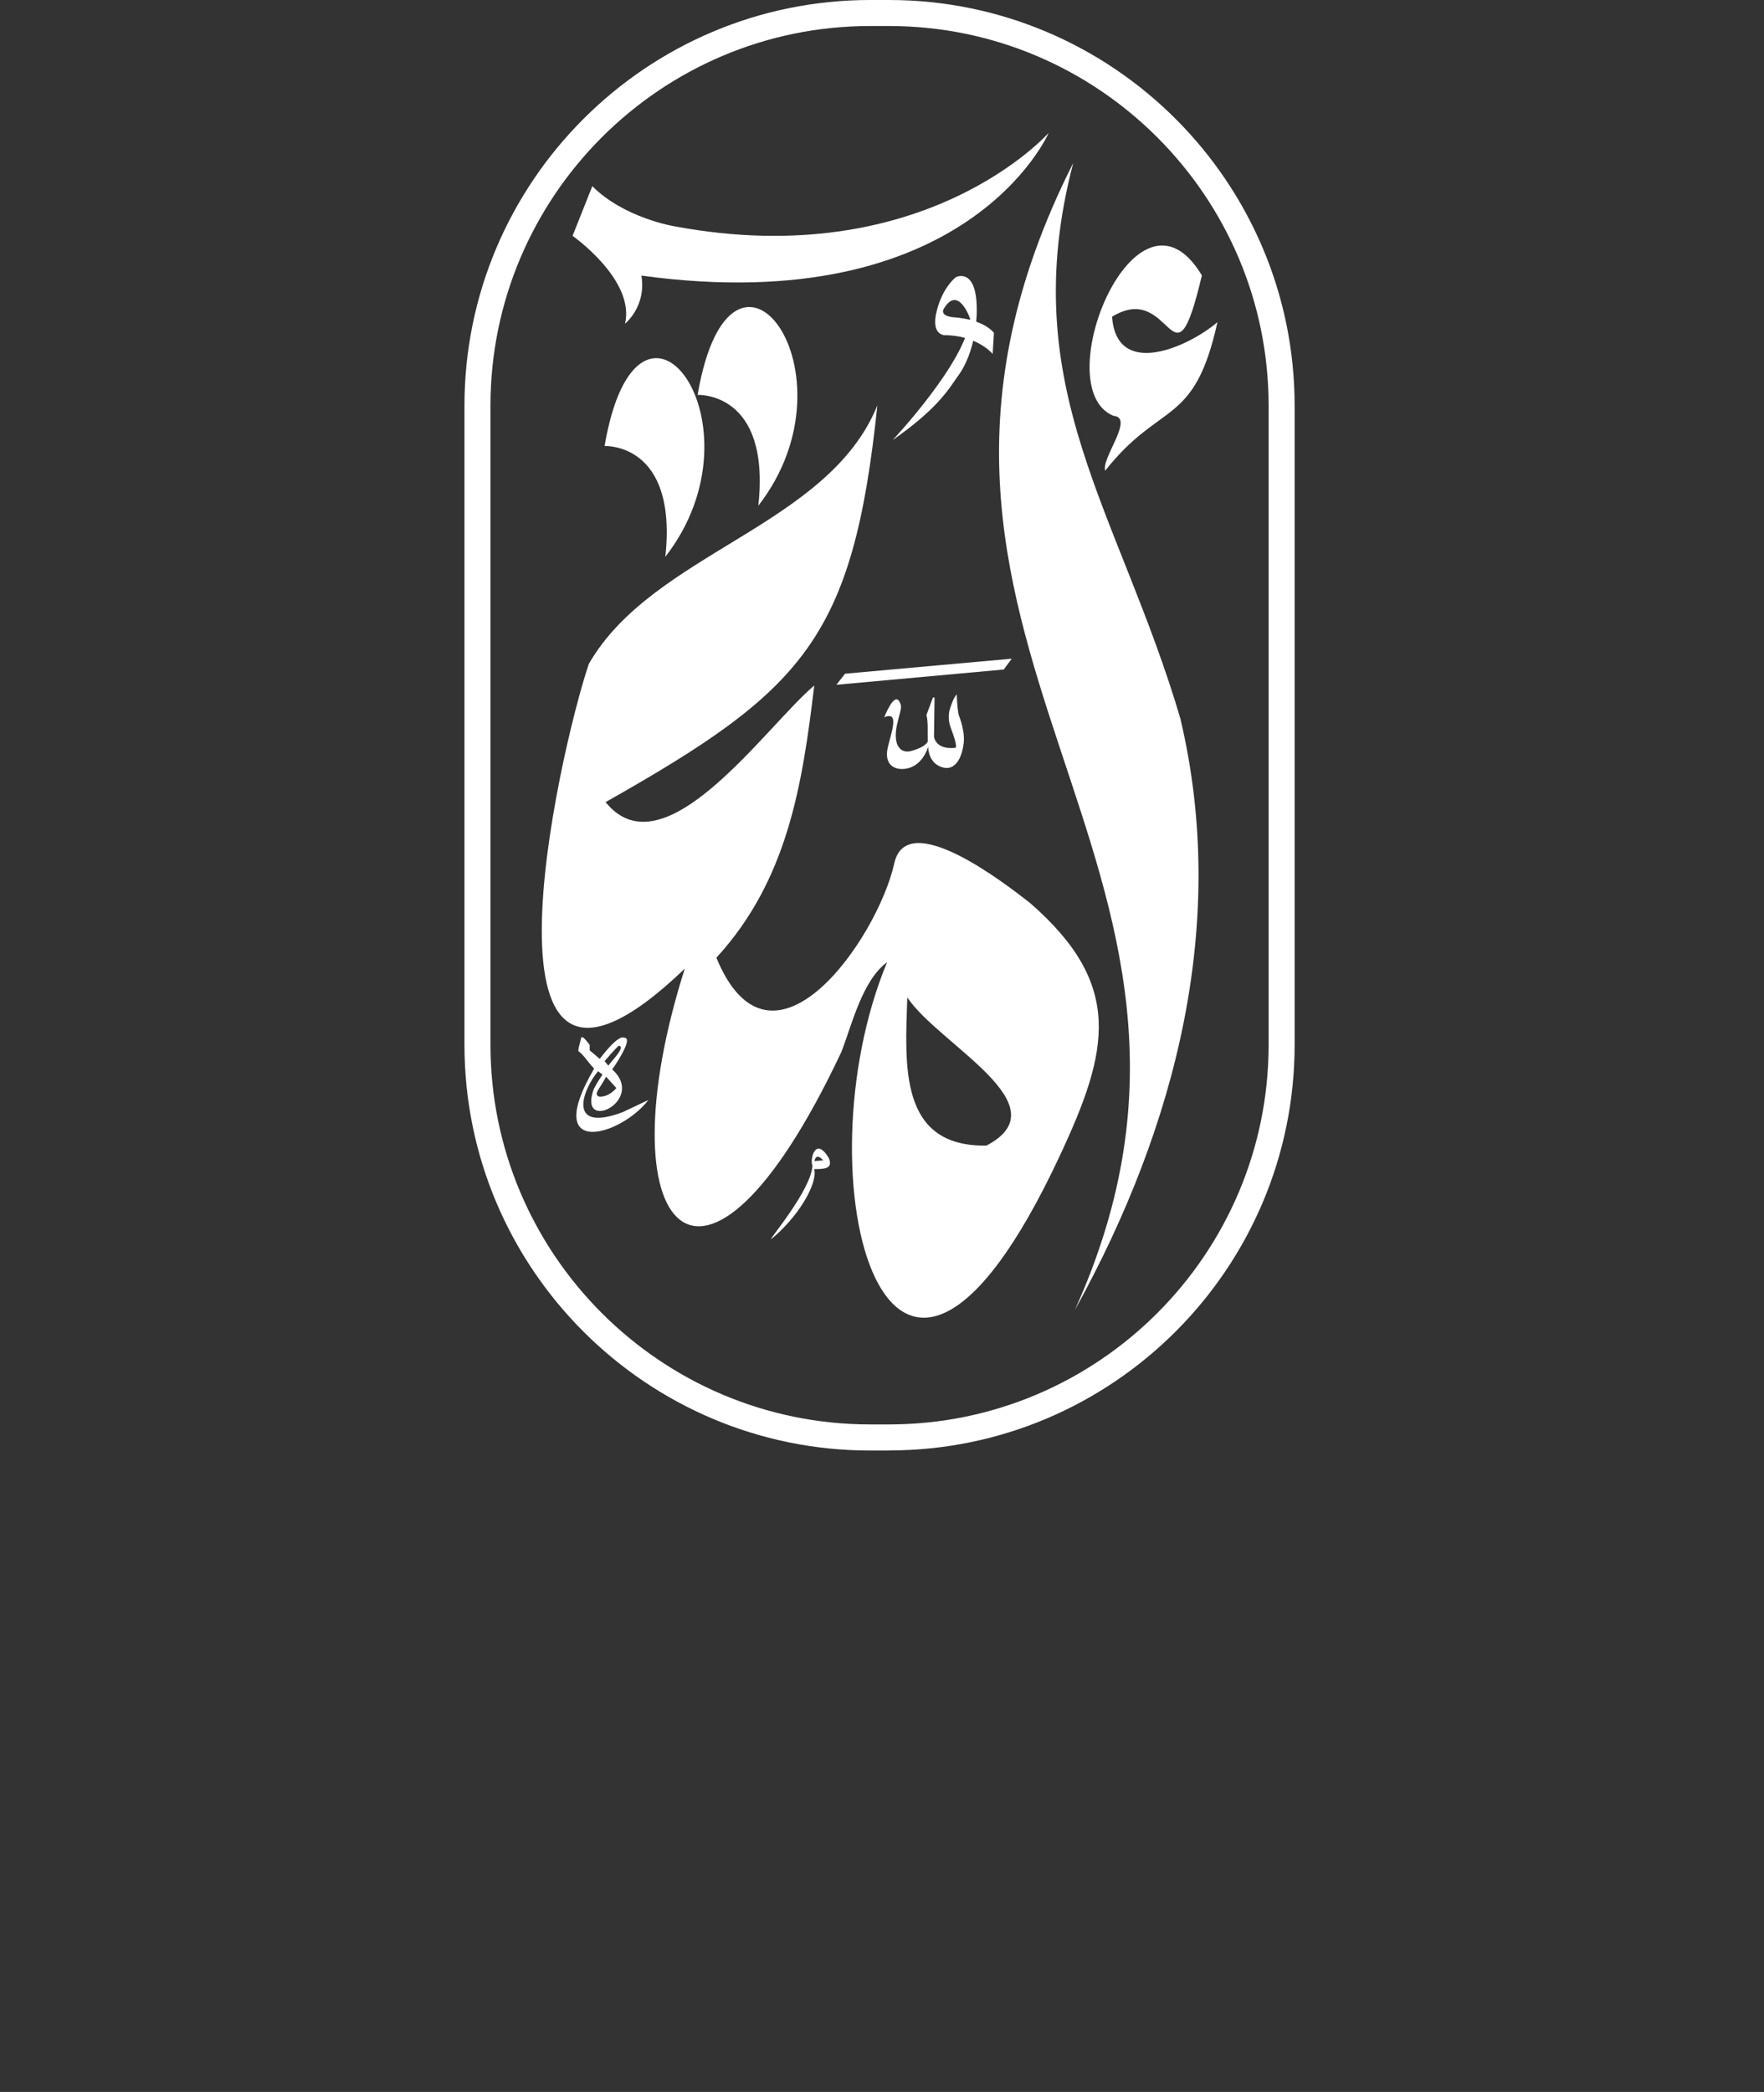 <svg xmlns="http://www.w3.org/2000/svg" width="194" height="230" viewBox="0 0 194 230" fill="none"><rect x="0" y="0" width="194" height="230" fill="#333333" stroke="none"/><path d="M97.77 159.48H95.69C71.09 159.48 51.08 139.47 51.08 114.87V44.61C51.08 20.01 71.09 0 95.69 0H97.77C122.37 0 142.38 20.01 142.38 44.61V114.86C142.38 139.46 122.37 159.47 97.77 159.47M95.69 2.86C72.67 2.86 53.94 21.59 53.94 44.61V114.86C53.94 137.88 72.67 156.61 95.69 156.61H97.77C120.79 156.61 139.52 137.88 139.52 114.86V44.61C139.52 21.59 120.79 2.86 97.77 2.86H95.69Z" fill="white"></path><path d="M129.85 79.12C123.08 56.12 111.55 42.7 118.03 17.92C91.32 70.85 140.71 94.29 118.2 144.05C129.56 123.52 135.03 101.17 129.84 79.12" fill="white"></path><path d="M122.45 45.72C124.83 45.88 121.08 50.4 121.55 51.75C127.63 44.02 131.34 47 133.89 35.42C130.81 38.07 122.8 41.76 122.3 34.82C129.02 30.72 128.98 43.79 132.18 30.28C124.99 18.3 115.02 42.7 122.46 45.72M120.87 36.65V36.63C120.75 36.94 120.82 36.77 120.87 36.65Z" fill="white"></path><path d="M89.35 128.13C89.25 130.84 84.36 136.52 84.83 136.22C87.6 133.99 89.97 130.22 89.54 128.54C90.81 128.54 91.59 128.44 91.16 127.35C89.67 124.82 89.04 127.54 89.35 128.12M90.52 127.58L89.57 127.65C89.57 127.65 89.67 127.01 90.1 127.22C90.27 127.31 90.48 127.48 90.52 127.58Z" fill="white"></path><path d="M97.24 78.88C97.24 78.88 98.35 75.97 98.94 77.19C99.17 77.66 99.16 77.71 98.75 79.26C98.6 79.83 98.4 80.77 98.59 81.57C98.59 81.57 98.82 82.8 100.03 82.61C100.03 82.61 101.67 82.26 102.03 81.53C102 80.86 102.1 79.21 101.88 78.64L102.6 76.69H102.78L102.72 81.01C102.72 81.01 102.87 82.46 105.07 82.22C105.07 82.22 105.41 82.22 104.58 80.07C104.42 79.67 104.34 79.24 104.35 78.8C104.35 78.78 104.35 78.75 104.35 78.73C104.35 78.42 104.41 78.11 104.51 77.82C104.66 77.36 104.93 76.62 105.22 76.35C105.22 76.35 105.28 78.3 105.5 78.78C105.5 78.78 106.22 80.59 105.95 81.91C105.95 81.91 105.7 84.4 104.12 84.44C104.12 84.44 102.21 84.45 102.07 82.11C102.07 82.11 101.44 84.54 99.17 84.55C99.17 84.55 97.29 84.63 97.57 82.52C97.7 81.58 98.72 78.99 97.96 78.76C97.61 78.65 97.25 78.87 97.25 78.87" fill="white"></path><path d="M111.27 72.42L92.94 74.07L91.98 75.29L110.39 73.61L111.27 72.42Z" fill="white"></path><path d="M68.63 122.22C62.17 124.71 64.13 119.68 65.78 117.78C66.52 118.42 66.38 117.66 65.31 119.71C63.47 124.71 71.16 121.02 67.32 117.57C67.46 117.44 69.74 114.1 68.67 114.1C67.97 113.67 65.96 116.42 65.96 116.42L64.85 115.48V114.89C64.78 114.81 64.06 113.73 63.91 114.11C63.93 114.2 63.49 115.55 63.63 115.58C64.32 116.12 64.5 116.6 65.34 117.49C59.51 127.45 68.27 124.91 71.31 120.94L68.62 122.21L68.63 122.22ZM67.79 119.62C67.79 119.62 67.01 120.63 65.93 120.57C65.93 120.57 65.34 120.51 65.81 119.79C66.28 119.07 66.66 118.38 66.66 118.38L67.78 119.62H67.79ZM68.04 114.98C68.94 115.04 67.01 116.9 66.91 117.17L66.49 116.67C66.49 116.67 67.73 115.22 68.04 114.98Z" fill="white"></path><path d="M109.18 38.92C109.18 38.92 107.51 36.87 103.87 36.85C103.87 36.85 102.34 36.85 103.02 34.18C103.7 31.51 105.13 30.47 105.13 30.47C105.13 30.47 107.45 29.31 107.42 34.14C107.42 34.14 107.51 37.99 105.64 40.93C104.39 42.66 103.42 44.7 98.17 48.39C98.17 48.39 106.31 39.73 106.69 35.03C106.69 35.03 105.36 31.2 103.75 34.03C103.75 34.03 103.36 34.75 104.92 34.89C104.92 34.89 107.96 35.01 109.31 36.59L109.17 38.92H109.18Z" fill="white"></path><path d="M70.54 30.3C71.11 33.7 68.74 35.59 68.74 35.59C69.87 30.77 62.97 25.93 62.97 25.93L65.14 20.47C68.64 23.97 74.12 24.87 74.12 24.87C101.69 30.05 115.33 14.61 115.33 14.61C115.33 14.61 106.45 35.22 70.53 30.3" fill="white"></path><path d="M83.4 55.6C94.76 40.98 80.4 21.9 76.72 43.42C76.72 43.42 84.77 42.99 83.4 55.6Z" fill="white"></path><path d="M73.17 61.22C84.53 46.6 70.17 27.52 66.49 49.04C66.49 49.04 74.54 48.61 73.17 61.22Z" fill="white"></path><path d="M113.26 99.26C110.58 97.17 99.73 88.73 98.35 94.92C96.5 103.24 84.81 120 78.77 105.26C78.82 105.26 78.8 105.26 78.82 105.26C86.58 96.77 88.23 86.42 89.55 75.37C84.24 79.83 73.04 96.17 66.6 88.19C88.4 75.87 93.81 70.21 96.49 44.57C91.08 57.92 71.81 60.72 64.76 72.99C61.55 82.41 50.65 130.15 75.31 106.5C66.23 135.05 77.09 148.42 92.53 115.66C93.72 112.6 94.82 107.82 97.56 105.79C87.73 129.41 97.59 167.67 116.57 127.04C121.95 115.52 123.64 108.29 113.26 99.26ZM108.49 125.95C98.8 126.12 99.55 117.03 99.78 109.66C103.23 114.84 116.93 121.53 108.49 125.95Z" fill="white"></path></svg>